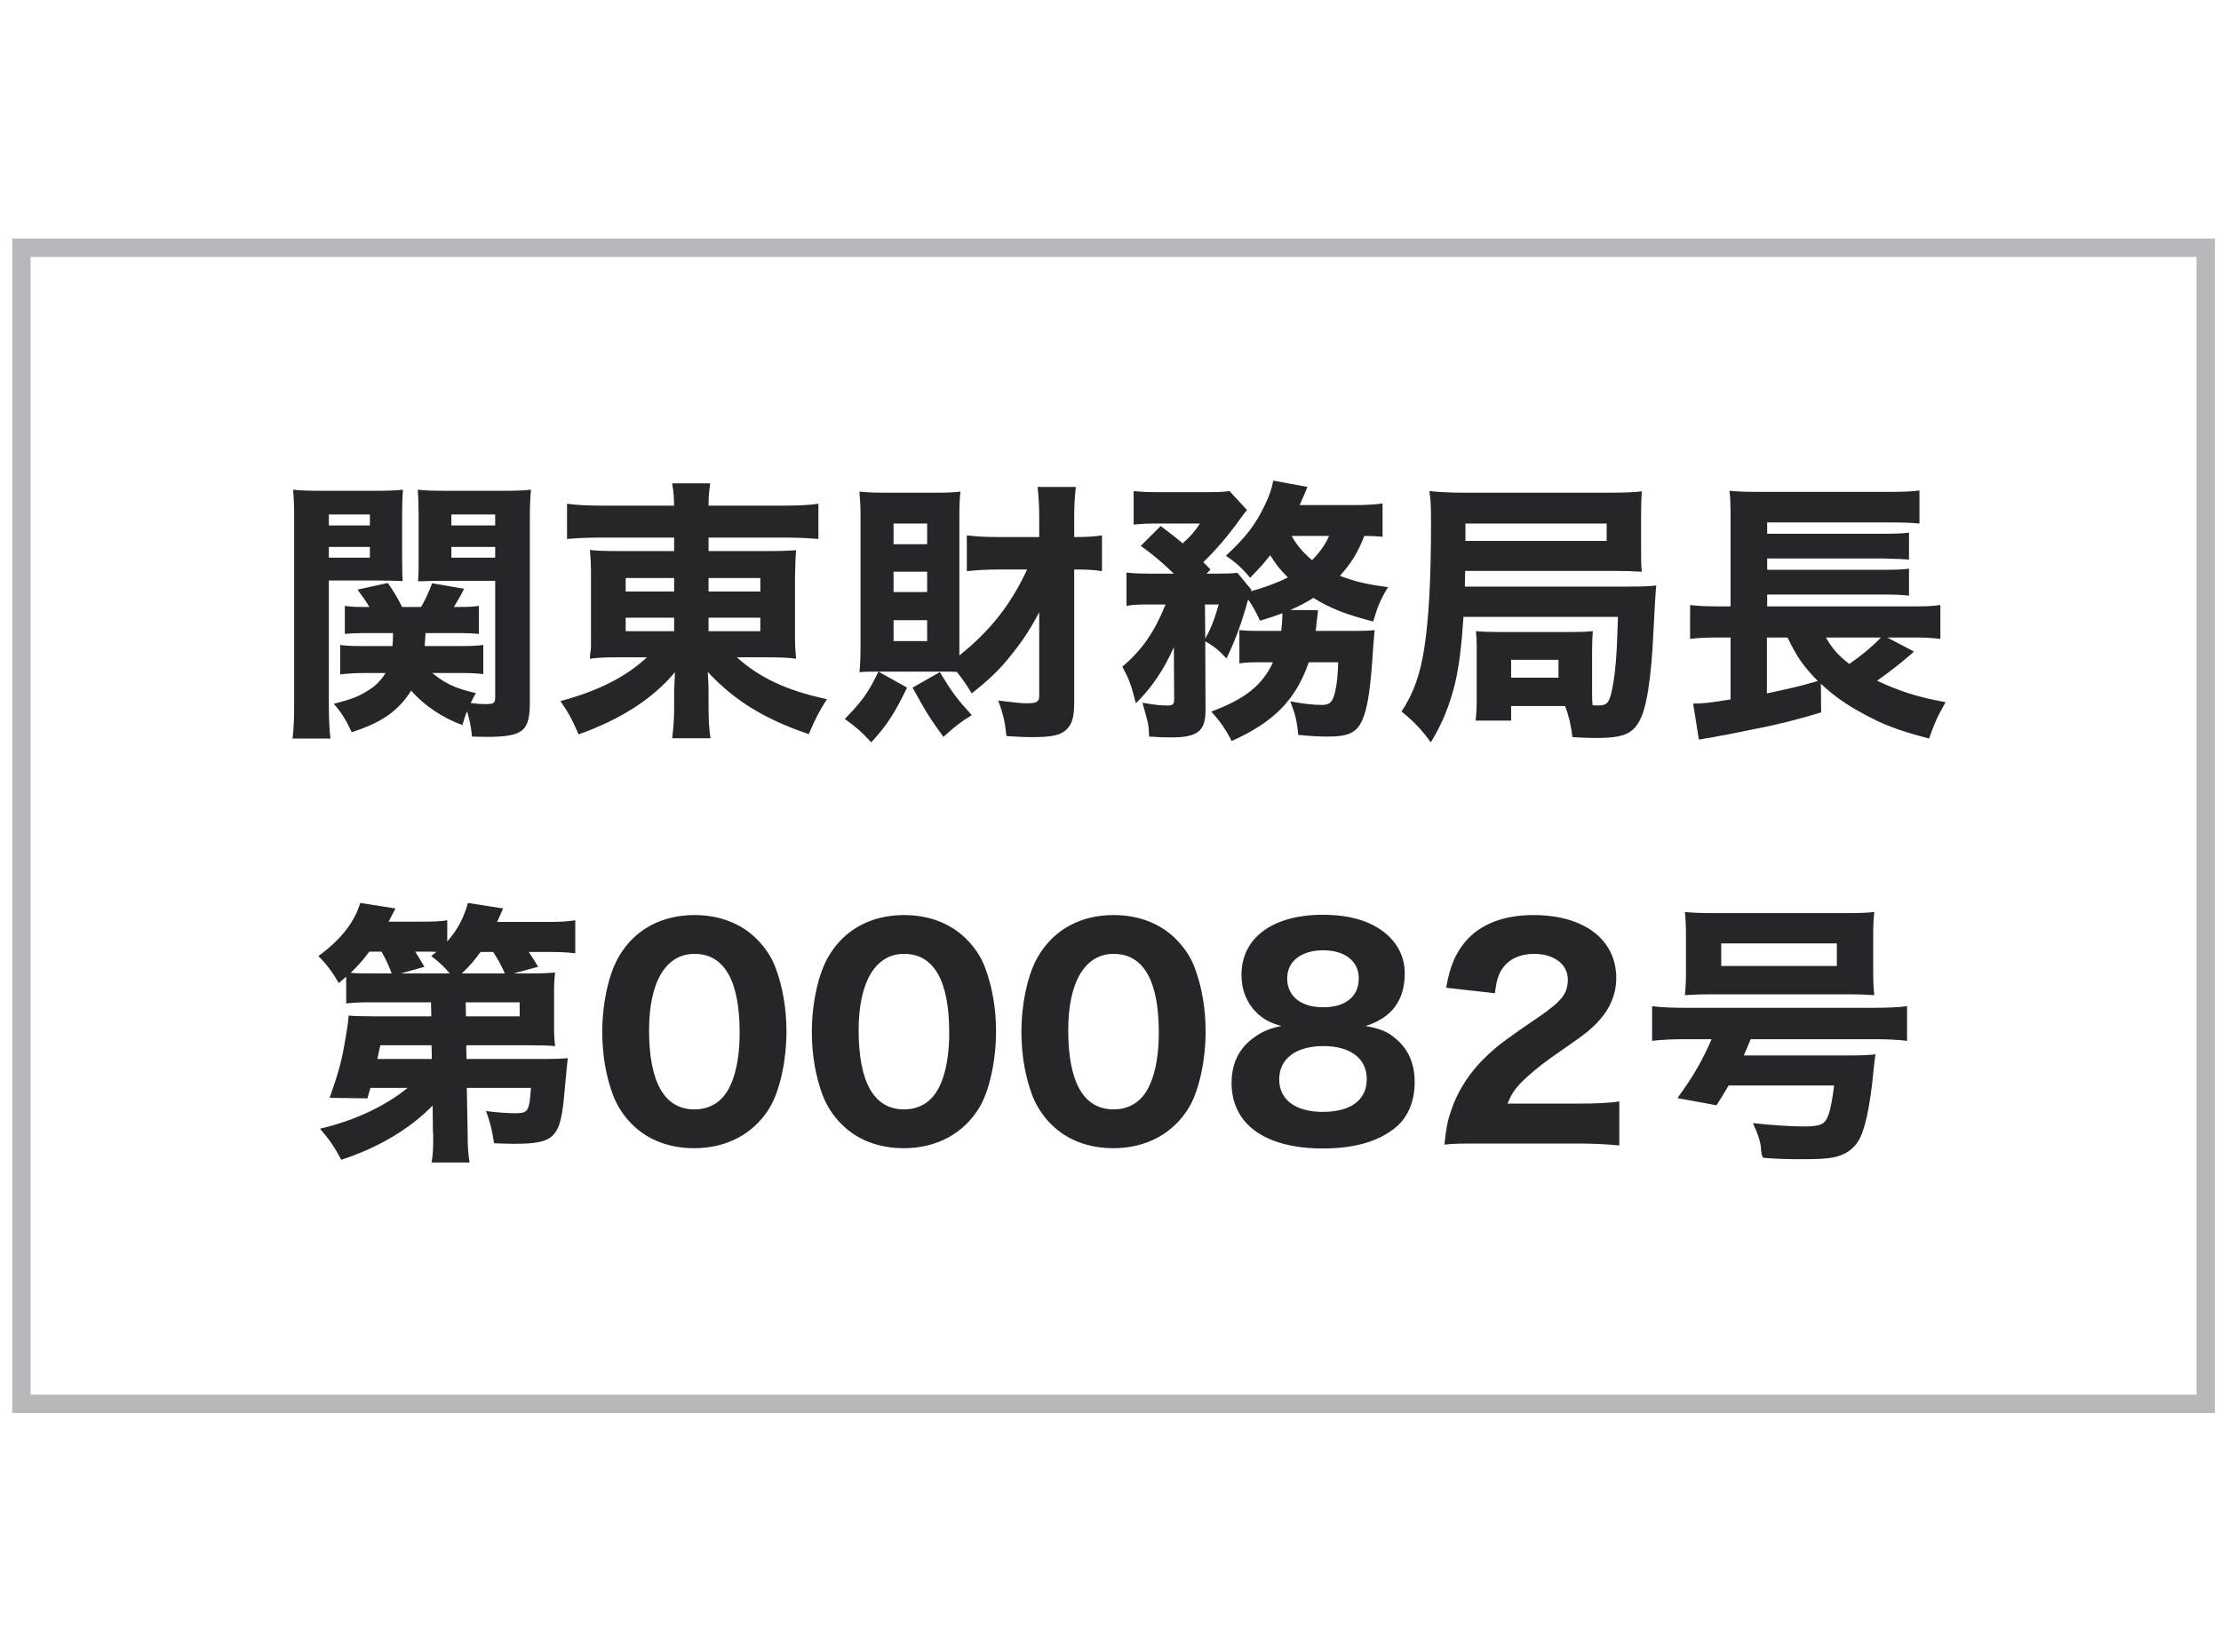 <svg width="121" height="90" viewBox="0 0 121 90" fill="none" xmlns="http://www.w3.org/2000/svg">
<rect x="1.167" y="13.5" width="119" height="63" stroke="#B8B8BC"/>
<path d="M25.162 36.675H23.556C24.232 37.245 24.846 37.53 25.927 37.77C25.791 38.01 25.747 38.085 25.642 38.31C26.002 38.355 26.181 38.37 26.407 38.37C26.901 38.37 26.977 38.325 26.977 37.995V31.65H24.081C23.602 31.65 23.241 31.665 22.776 31.68C22.806 31.305 22.806 31.035 22.806 30.345V28.08C22.806 27.525 22.791 27.12 22.762 26.685C23.166 26.73 23.512 26.745 24.291 26.745H27.396C28.162 26.745 28.521 26.73 28.927 26.685C28.881 27.24 28.866 27.615 28.866 28.38V38.265C28.866 39.87 28.491 40.155 26.451 40.155C26.287 40.155 26.287 40.155 25.716 40.14C25.657 39.54 25.581 39.225 25.447 38.76C25.326 39.045 25.297 39.15 25.192 39.51C24.111 39.12 23.107 38.445 22.401 37.635C21.697 38.745 20.797 39.375 19.162 39.9C18.846 39.225 18.607 38.835 18.186 38.355C19.087 38.115 19.491 37.98 19.942 37.695C20.436 37.41 20.721 37.125 21.006 36.675H19.806C19.341 36.675 18.922 36.705 18.532 36.75V35.145C18.846 35.19 19.146 35.205 19.672 35.205H21.381C21.396 34.98 21.412 34.89 21.412 34.5H19.776C19.326 34.5 19.072 34.515 18.787 34.545V33.015C19.056 33.06 19.282 33.075 19.732 33.075H20.122C19.927 32.745 19.791 32.55 19.477 32.13L21.127 31.77C21.442 32.22 21.637 32.535 21.907 33.075H22.942C23.197 32.625 23.317 32.37 23.541 31.785L25.282 32.085C25.087 32.49 24.982 32.655 24.727 33.075H25.102C25.552 33.075 25.806 33.06 26.091 33.015V34.545C25.822 34.515 25.552 34.5 25.116 34.5H23.181C23.166 34.845 23.151 34.95 23.137 35.205H25.177C25.716 35.205 26.032 35.19 26.331 35.145V36.735C25.956 36.69 25.672 36.675 25.162 36.675ZM24.591 28.035V28.635H26.977V28.035H24.591ZM24.591 29.805V30.39H26.977V29.805H24.591ZM17.916 31.635V38.355C17.916 39.27 17.947 39.795 18.006 40.245H15.937C15.996 39.78 16.026 39.285 16.026 38.31V28.395C16.026 27.585 16.012 27.165 15.966 26.685C16.372 26.73 16.747 26.745 17.497 26.745H20.422C21.216 26.745 21.561 26.73 21.951 26.685C21.922 27.12 21.907 27.48 21.907 28.08V30.345C21.907 31.065 21.922 31.38 21.936 31.665C21.591 31.65 21.096 31.635 20.631 31.635H17.916ZM17.916 28.035V28.635H20.151V28.035H17.916ZM17.916 29.805V30.39H20.151V29.805H17.916ZM36.727 29.295H32.721C31.986 29.295 31.447 29.325 30.892 29.37V27.45C31.431 27.525 32.032 27.555 32.871 27.555H36.727C36.712 27.09 36.697 26.79 36.621 26.34H38.691C38.632 26.775 38.602 27.06 38.602 27.555H42.577C43.492 27.555 44.106 27.525 44.587 27.45V29.37C44.077 29.325 43.431 29.295 42.727 29.295H38.602V30.03H41.721C42.636 30.03 42.892 30.015 43.371 29.985C43.342 30.255 43.327 30.75 43.312 31.455V34.38C43.312 35.175 43.312 35.175 43.371 35.895C42.937 35.835 42.502 35.82 41.721 35.82H40.147C41.392 36.945 42.877 37.635 45.051 38.1C44.602 38.805 44.422 39.165 44.062 40.005C41.661 39.195 40.011 38.175 38.556 36.615C38.587 37.11 38.602 37.29 38.602 37.65V38.505C38.602 39.255 38.632 39.69 38.706 40.23H36.621C36.697 39.585 36.727 39.15 36.727 38.505V37.635C36.727 37.575 36.742 37.245 36.772 36.63C35.556 38.085 33.831 39.195 31.521 40.02C31.131 39.12 30.966 38.835 30.532 38.205C32.602 37.65 34.102 36.885 35.242 35.82H33.801C32.871 35.82 32.647 35.835 32.136 35.895C32.136 35.745 32.136 35.745 32.181 35.43C32.197 35.385 32.197 35.385 32.197 34.38V31.47C32.197 30.75 32.181 30.465 32.136 29.97C32.541 30.015 32.901 30.03 33.772 30.03H36.727V29.295ZM36.727 31.5H34.087V32.235H36.727V31.5ZM38.602 31.5V32.235H41.422V31.5H38.602ZM36.727 33.66H34.087V34.395H36.727V33.66ZM38.602 33.66V34.395H41.422V33.66H38.602ZM55.956 31.035H54.306C53.721 31.035 53.077 31.08 52.672 31.125V29.175C53.212 29.235 53.661 29.265 54.322 29.265H56.617V28.275C56.617 27.555 56.587 27.06 56.526 26.535H58.611C58.551 27.075 58.522 27.54 58.522 28.275V29.265H58.611C59.257 29.265 59.632 29.235 60.036 29.175V31.125C59.676 31.065 59.301 31.035 58.672 31.035H58.522V38.34C58.522 39.27 58.312 39.72 57.772 39.975C57.471 40.11 57.007 40.17 56.227 40.17C55.806 40.17 55.267 40.14 54.831 40.11C54.757 39.36 54.651 38.895 54.382 38.175C55.236 38.28 55.642 38.325 55.911 38.325C56.481 38.325 56.617 38.25 56.617 37.92V33.36C56.106 34.335 55.687 34.965 54.952 35.865C54.411 36.54 53.812 37.095 52.941 37.785C52.611 37.245 52.477 37.065 52.132 36.615C51.981 36.6 51.681 36.6 51.276 36.6H47.856C47.346 36.6 47.151 36.6 46.822 36.63C46.867 36.27 46.882 35.7 46.882 35.1V28.17C46.882 27.615 46.867 27.39 46.822 26.79C47.286 26.835 47.676 26.85 48.127 26.85H51.051C51.592 26.85 51.967 26.835 52.327 26.79C52.282 27.15 52.267 27.57 52.267 28.05V35.355C52.267 35.595 52.267 35.595 52.267 35.715C53.901 34.425 55.072 32.955 55.956 31.035ZM48.681 28.53V29.655H50.511V28.53H48.681ZM48.681 31.155V32.265H50.511V31.155H48.681ZM48.681 33.795V34.935H50.511V33.795H48.681ZM47.856 36.6L49.416 37.47C48.727 38.895 48.337 39.495 47.467 40.455C46.926 39.87 46.672 39.645 46.026 39.18C46.971 38.205 47.301 37.755 47.856 36.6ZM49.717 37.47L51.202 36.63C51.877 37.74 52.147 38.1 52.941 38.97C52.327 39.36 52.132 39.495 51.397 40.155C50.691 39.195 50.361 38.655 49.717 37.47ZM68.722 34.38H69.802C69.832 34.095 69.862 33.81 69.862 33.555C69.862 33.525 69.862 33.48 69.862 33.42C69.427 33.585 69.231 33.645 68.647 33.825C68.406 33.315 68.272 33.06 68.001 32.67C67.972 32.745 67.972 32.745 67.867 33.135C67.567 34.155 67.222 35.07 66.817 35.88C66.382 35.415 66.126 35.205 65.662 34.95L65.677 38.715C65.677 39.84 65.242 40.185 63.801 40.185C63.471 40.185 63.081 40.17 62.602 40.14C62.587 39.495 62.572 39.48 62.242 38.295C62.916 38.415 63.246 38.445 63.592 38.445C63.892 38.445 63.967 38.385 63.967 38.115L63.952 35.265C63.411 36.495 62.736 37.485 61.882 38.325C61.627 37.32 61.522 37.035 61.147 36.33C62.227 35.415 62.901 34.425 63.502 32.94H62.572C62.047 32.94 61.702 32.955 61.371 33.015V31.2C61.761 31.245 62.106 31.26 62.691 31.26H63.952C63.246 30.585 62.812 30.225 62.151 29.745L63.231 28.665C63.831 29.115 64.011 29.25 64.431 29.61C64.852 29.235 65.076 28.98 65.376 28.53H63.007C62.526 28.53 62.151 28.545 61.761 28.59V26.76C62.166 26.805 62.496 26.82 63.157 26.82H65.692C66.457 26.82 66.666 26.805 66.981 26.76L67.942 27.795C67.867 27.87 67.746 28.02 67.612 28.215C66.981 29.115 66.126 30.105 65.556 30.63C65.692 30.765 65.751 30.84 65.947 31.035L65.737 31.26H66.322C66.847 31.26 67.147 31.245 67.416 31.215L68.181 32.145L68.151 32.22C68.826 32.04 69.591 31.755 70.162 31.47C69.681 30.975 69.546 30.795 69.201 30.255C68.886 30.66 68.677 30.9 68.106 31.485C67.716 31.005 67.341 30.66 66.787 30.285C67.882 29.265 68.391 28.605 68.916 27.51C69.156 27 69.276 26.67 69.367 26.19L71.227 26.535C71.197 26.61 71.197 26.61 71.136 26.76C71.076 26.895 70.957 27.195 70.806 27.525H73.686C74.391 27.525 74.931 27.495 75.322 27.435V29.25C75.007 29.22 74.751 29.205 74.332 29.205C73.957 30.135 73.641 30.66 72.996 31.38C73.837 31.695 74.451 31.845 75.621 31.995C75.186 32.715 75.067 33.015 74.811 33.87C73.266 33.465 72.472 33.15 71.556 32.58C71.166 32.82 70.852 33 70.296 33.24L71.811 33.255C71.796 33.36 71.796 33.36 71.781 33.48C71.766 33.585 71.766 33.585 71.751 33.75C71.737 33.81 71.737 33.825 71.722 33.96C71.722 34.08 71.707 34.17 71.677 34.38H73.731C74.391 34.38 74.617 34.365 74.886 34.335C74.871 34.5 74.871 34.5 74.856 34.755C74.841 34.86 74.841 34.875 74.811 35.265C74.677 37.425 74.526 38.46 74.272 39.105C73.957 39.915 73.522 40.14 72.306 40.14C71.901 40.14 71.376 40.11 70.731 40.05C70.656 39.315 70.582 38.955 70.296 38.22C71.016 38.355 71.572 38.415 71.992 38.415C72.457 38.415 72.606 38.265 72.742 37.68C72.847 37.2 72.876 36.825 72.906 36.09H71.302C70.597 38.13 69.412 39.345 67.102 40.38C66.787 39.765 66.487 39.33 65.992 38.775C67.822 38.1 68.781 37.335 69.352 36.09H68.602C68.061 36.09 67.822 36.105 67.522 36.15V34.335C67.837 34.365 68.031 34.38 68.722 34.38ZM72.412 29.205H70.371C70.641 29.7 70.987 30.105 71.481 30.525C71.947 30.045 72.171 29.715 72.412 29.205ZM65.647 32.94L65.662 34.8C65.931 34.335 66.156 33.795 66.397 32.94H65.647ZM86.737 35.535V37.44C86.737 37.995 86.737 38.205 86.766 38.43C86.916 38.445 86.992 38.445 87.052 38.445C87.561 38.445 87.681 38.295 87.832 37.545C88.011 36.63 88.087 35.745 88.147 33.615H79.731C79.612 35.34 79.492 36.255 79.281 37.2C78.996 38.385 78.561 39.48 77.947 40.455C77.481 39.795 77.061 39.345 76.356 38.775C77.016 37.77 77.376 36.75 77.602 35.28C77.841 33.69 77.962 31.575 77.962 28.53C77.962 27.585 77.947 27.255 77.871 26.76C78.427 26.82 78.981 26.85 79.912 26.85H87.636C88.386 26.85 88.942 26.835 89.451 26.775C89.421 27.12 89.406 27.48 89.406 28.11V29.865C89.406 30.525 89.406 30.84 89.451 31.155C88.942 31.125 88.522 31.11 87.742 31.11H79.822L79.806 31.965H88.791C89.526 31.965 89.841 31.95 90.231 31.905C90.231 31.965 90.231 32.025 90.216 32.055C90.186 32.415 90.156 32.97 90.082 34.365C89.962 37.005 89.707 38.61 89.302 39.315C88.897 40.02 88.386 40.215 86.931 40.215C86.692 40.215 86.481 40.215 85.671 40.17C85.567 39.42 85.462 38.985 85.266 38.475H82.326V39.27H80.391C80.436 38.865 80.451 38.52 80.451 38.1V35.43C80.451 34.86 80.436 34.68 80.406 34.395C80.751 34.425 81.037 34.44 81.591 34.44H85.656C86.197 34.44 86.466 34.425 86.781 34.395C86.751 34.695 86.737 35.025 86.737 35.535ZM79.837 29.475H87.531V28.53H79.837V29.475ZM82.326 35.955V36.93H84.906V35.955H82.326ZM102.817 34.74L104.272 35.505C104.182 35.595 104.182 35.595 104.002 35.745C103.507 36.18 102.817 36.705 102.262 37.095C103.507 37.68 104.512 37.995 105.997 38.265C105.562 39.015 105.367 39.465 105.097 40.245C103.432 39.81 102.607 39.495 101.512 38.895C100.582 38.4 99.891 37.905 99.201 37.26L99.216 38.82C98.121 39.165 96.757 39.51 95.632 39.72C94.867 39.87 94.356 39.975 94.072 40.035C93.651 40.11 93.621 40.11 93.261 40.185C92.916 40.245 92.841 40.245 92.556 40.305L92.242 38.34C92.796 38.34 93.156 38.295 94.281 38.115V34.74H93.651C92.992 34.74 92.617 34.755 92.076 34.815V32.97C92.421 33.015 92.886 33.045 93.681 33.045H94.281V28.215C94.281 27.39 94.266 27.15 94.222 26.745C94.671 26.79 95.136 26.805 95.916 26.805H102.742C103.657 26.805 104.107 26.79 104.572 26.73V28.53C104.092 28.485 103.777 28.47 102.772 28.47H96.276V29.085H102.667C103.252 29.085 103.687 29.07 104.002 29.025V30.495C103.837 30.48 103.807 30.48 103.567 30.465C102.997 30.45 102.697 30.435 102.652 30.435H96.276V31.05H102.652C103.267 31.05 103.687 31.035 104.002 30.99V32.46C103.582 32.415 103.252 32.4 102.667 32.4H96.276V33.045H104.227C104.917 33.045 105.307 33.03 105.712 32.97V34.815C105.322 34.77 104.917 34.74 104.407 34.74H102.817ZM102.472 34.74H99.472C99.832 35.355 100.162 35.73 100.747 36.18C101.467 35.685 102.082 35.16 102.472 34.74ZM97.386 34.74H96.261V37.785C97.537 37.515 98.061 37.395 99.037 37.11C98.272 36.345 97.867 35.76 97.386 34.74ZM23.586 61.655L23.571 60.245C22.311 61.535 20.586 62.555 18.591 63.2C18.246 62.54 17.961 62.12 17.436 61.505C19.266 61.085 20.976 60.29 22.206 59.285H20.181C20.136 59.42 20.091 59.6 20.016 59.855L17.961 59.825C18.411 58.535 18.591 57.89 18.741 57.05C18.876 56.315 18.981 55.64 18.996 55.34C19.251 55.37 19.701 55.385 20.406 55.385H23.496L23.481 54.62H20.211C19.626 54.62 19.281 54.635 18.861 54.68V53.225C18.711 53.36 18.651 53.405 18.456 53.57C18.111 52.97 17.796 52.55 17.346 52.1C18.576 51.2 19.311 50.255 19.626 49.205L21.546 49.505C21.366 49.85 21.321 49.94 21.171 50.225H22.911C23.631 50.225 24.006 50.21 24.366 50.15V51.305C24.921 50.675 25.266 50.03 25.491 49.205L27.411 49.505C27.201 49.985 27.201 49.985 27.081 50.24H29.676C30.516 50.24 30.846 50.225 31.341 50.15V51.95C30.891 51.89 30.456 51.875 29.766 51.875H28.806C29.046 52.235 29.166 52.43 29.316 52.685L27.981 53.045H28.836C29.631 53.045 29.841 53.03 30.246 53C30.201 53.315 30.186 53.54 30.186 54.11V55.88C30.186 56.42 30.201 56.675 30.246 57.005C29.886 56.975 29.451 56.96 28.836 56.96H25.401L25.416 57.71H29.631C30.186 57.71 30.576 57.695 30.936 57.665C30.891 57.98 30.816 58.82 30.756 59.48C30.546 62.015 30.231 62.33 27.981 62.33C27.651 62.33 27.426 62.315 26.916 62.3C26.811 61.58 26.706 61.175 26.481 60.545C27.021 60.62 27.696 60.665 28.041 60.665C28.776 60.665 28.836 60.575 28.926 59.285H25.431L25.476 61.67C25.476 62.465 25.506 62.87 25.581 63.35H23.511C23.586 62.93 23.601 62.63 23.601 62.03C23.601 61.85 23.601 61.745 23.586 61.655ZM23.526 57.71L23.511 56.96H20.721C20.706 57.02 20.646 57.275 20.556 57.71H23.526ZM25.371 54.62L25.386 55.385H28.311V54.62H25.371ZM25.161 53.045H27.501C27.381 52.745 27.186 52.37 26.871 51.875H26.181C25.836 52.34 25.581 52.655 25.161 53.045ZM20.211 53.045H21.336C21.171 52.595 21.036 52.295 20.781 51.86H20.121C19.776 52.325 19.491 52.64 19.101 53.015C19.476 53.045 19.671 53.045 20.211 53.045ZM21.846 53.045H24.501C24.201 52.685 23.946 52.445 23.496 52.1C23.616 51.995 23.661 51.965 23.781 51.875C23.586 51.86 23.496 51.86 23.391 51.86H22.626C22.761 52.07 22.776 52.115 23.121 52.685L21.846 53.045ZM37.821 62.57C36.456 62.57 35.286 62.12 34.431 61.265C33.966 60.8 33.621 60.26 33.396 59.675C33.006 58.625 32.811 57.455 32.811 56.24C32.811 54.65 33.171 53.015 33.741 52.085C34.596 50.645 36.051 49.865 37.836 49.865C39.186 49.865 40.371 50.315 41.226 51.17C41.691 51.635 42.051 52.175 42.261 52.76C42.651 53.81 42.846 54.98 42.846 56.21C42.846 57.785 42.486 59.45 41.931 60.365C41.076 61.775 39.606 62.57 37.821 62.57ZM37.836 51.98C36.276 51.98 35.361 53.51 35.361 56.135C35.361 58.985 36.201 60.455 37.836 60.455C38.436 60.455 38.946 60.245 39.321 59.855C39.951 59.21 40.296 57.92 40.296 56.27C40.296 53.435 39.456 51.98 37.836 51.98ZM49.239 62.57C47.874 62.57 46.704 62.12 45.849 61.265C45.384 60.8 45.039 60.26 44.814 59.675C44.424 58.625 44.229 57.455 44.229 56.24C44.229 54.65 44.589 53.015 45.159 52.085C46.014 50.645 47.469 49.865 49.254 49.865C50.604 49.865 51.789 50.315 52.644 51.17C53.109 51.635 53.469 52.175 53.679 52.76C54.069 53.81 54.264 54.98 54.264 56.21C54.264 57.785 53.904 59.45 53.349 60.365C52.494 61.775 51.024 62.57 49.239 62.57ZM49.254 51.98C47.694 51.98 46.779 53.51 46.779 56.135C46.779 58.985 47.619 60.455 49.254 60.455C49.854 60.455 50.364 60.245 50.739 59.855C51.369 59.21 51.714 57.92 51.714 56.27C51.714 53.435 50.874 51.98 49.254 51.98ZM60.657 62.57C59.292 62.57 58.122 62.12 57.267 61.265C56.802 60.8 56.457 60.26 56.232 59.675C55.842 58.625 55.647 57.455 55.647 56.24C55.647 54.65 56.007 53.015 56.577 52.085C57.432 50.645 58.887 49.865 60.672 49.865C62.022 49.865 63.207 50.315 64.062 51.17C64.527 51.635 64.887 52.175 65.097 52.76C65.487 53.81 65.682 54.98 65.682 56.21C65.682 57.785 65.322 59.45 64.767 60.365C63.912 61.775 62.442 62.57 60.657 62.57ZM60.672 51.98C59.112 51.98 58.197 53.51 58.197 56.135C58.197 58.985 59.037 60.455 60.672 60.455C61.272 60.455 61.782 60.245 62.157 59.855C62.787 59.21 63.132 57.92 63.132 56.27C63.132 53.435 62.292 51.98 60.672 51.98ZM74.401 55.91C75.196 56.06 75.586 56.21 76.021 56.585C76.726 57.17 77.071 57.95 77.071 58.97C77.071 59.99 76.726 60.83 76.096 61.385C75.181 62.18 73.831 62.585 72.076 62.585C68.926 62.585 67.096 61.265 67.096 59.015C67.096 57.935 67.516 57.095 68.356 56.51C68.806 56.195 69.166 56.045 69.811 55.91C69.166 55.73 68.821 55.535 68.431 55.16C67.906 54.62 67.636 53.945 67.636 53.12C67.636 51.11 69.331 49.85 72.061 49.85C73.621 49.85 74.791 50.225 75.616 50.975C76.201 51.515 76.531 52.235 76.531 53.03C76.531 54.515 75.826 55.46 74.401 55.91ZM72.091 51.785C70.891 51.785 70.126 52.385 70.126 53.315C70.126 54.29 70.876 54.89 72.091 54.89C73.306 54.89 74.026 54.305 74.026 53.315C74.026 52.385 73.276 51.785 72.091 51.785ZM72.091 57.005C70.606 57.005 69.691 57.695 69.691 58.82C69.691 59.93 70.576 60.59 72.061 60.59C73.591 60.59 74.461 59.945 74.461 58.805C74.461 57.68 73.576 57.005 72.091 57.005ZM85.804 62.315H80.779C79.504 62.315 79.264 62.315 78.694 62.375C78.769 61.58 78.859 61.07 79.054 60.53C79.444 59.36 80.149 58.31 81.139 57.41C81.694 56.9 82.144 56.57 83.704 55.505C85.084 54.575 85.414 54.155 85.414 53.375C85.414 52.55 84.664 51.98 83.584 51.98C82.804 51.98 82.204 52.265 81.844 52.79C81.619 53.12 81.529 53.45 81.439 54.125L78.784 53.825C79.009 52.61 79.279 51.98 79.849 51.29C80.659 50.36 81.919 49.865 83.539 49.865C86.299 49.865 88.054 51.2 88.054 53.3C88.054 54.305 87.604 55.22 86.734 56C86.374 56.33 86.254 56.42 84.484 57.65C83.869 58.085 83.179 58.67 82.834 59.03C82.489 59.405 82.324 59.66 82.129 60.14H85.924C86.959 60.14 87.664 60.11 88.219 60.02V62.42C87.424 62.345 86.809 62.315 85.804 62.315ZM93.247 56.63H91.837C91.057 56.63 90.487 56.66 90.007 56.72V54.83C90.427 54.89 91.057 54.92 91.867 54.92H102.022C102.847 54.92 103.477 54.89 103.897 54.83V56.72C103.447 56.66 102.817 56.63 102.022 56.63H95.377C95.227 56.99 95.137 57.215 95.002 57.515H100.687C101.422 57.515 101.767 57.5 102.172 57.455C102.142 57.635 102.142 57.71 102.067 58.355C101.872 60.395 101.587 61.655 101.212 62.225C100.972 62.585 100.642 62.84 100.192 62.99C99.787 63.125 99.262 63.17 98.182 63.17C97.327 63.17 96.862 63.155 96.067 63.095C95.962 62.945 95.962 62.915 95.932 62.51C95.902 62.195 95.752 61.73 95.497 61.205C96.607 61.325 97.642 61.385 98.242 61.385C98.977 61.385 99.292 61.31 99.457 61.07C99.652 60.8 99.787 60.245 99.922 59.15H94.177C93.937 59.555 93.862 59.69 93.517 60.23L91.387 59.84C92.242 58.67 92.767 57.755 93.247 56.63ZM91.852 52.91V50.99C91.852 50.45 91.837 50.075 91.792 49.7C92.257 49.745 92.767 49.76 93.502 49.76H100.402C101.242 49.76 101.722 49.745 102.112 49.7C102.067 50.075 102.052 50.45 102.052 50.99V52.91C102.052 53.48 102.067 53.87 102.112 54.23C101.632 54.2 101.392 54.185 100.567 54.185H93.322C92.527 54.185 92.272 54.2 91.792 54.23C91.837 53.825 91.852 53.465 91.852 52.91ZM100.072 51.41H93.772V52.64H100.072V51.41Z" fill="#26262A"/>
</svg>
